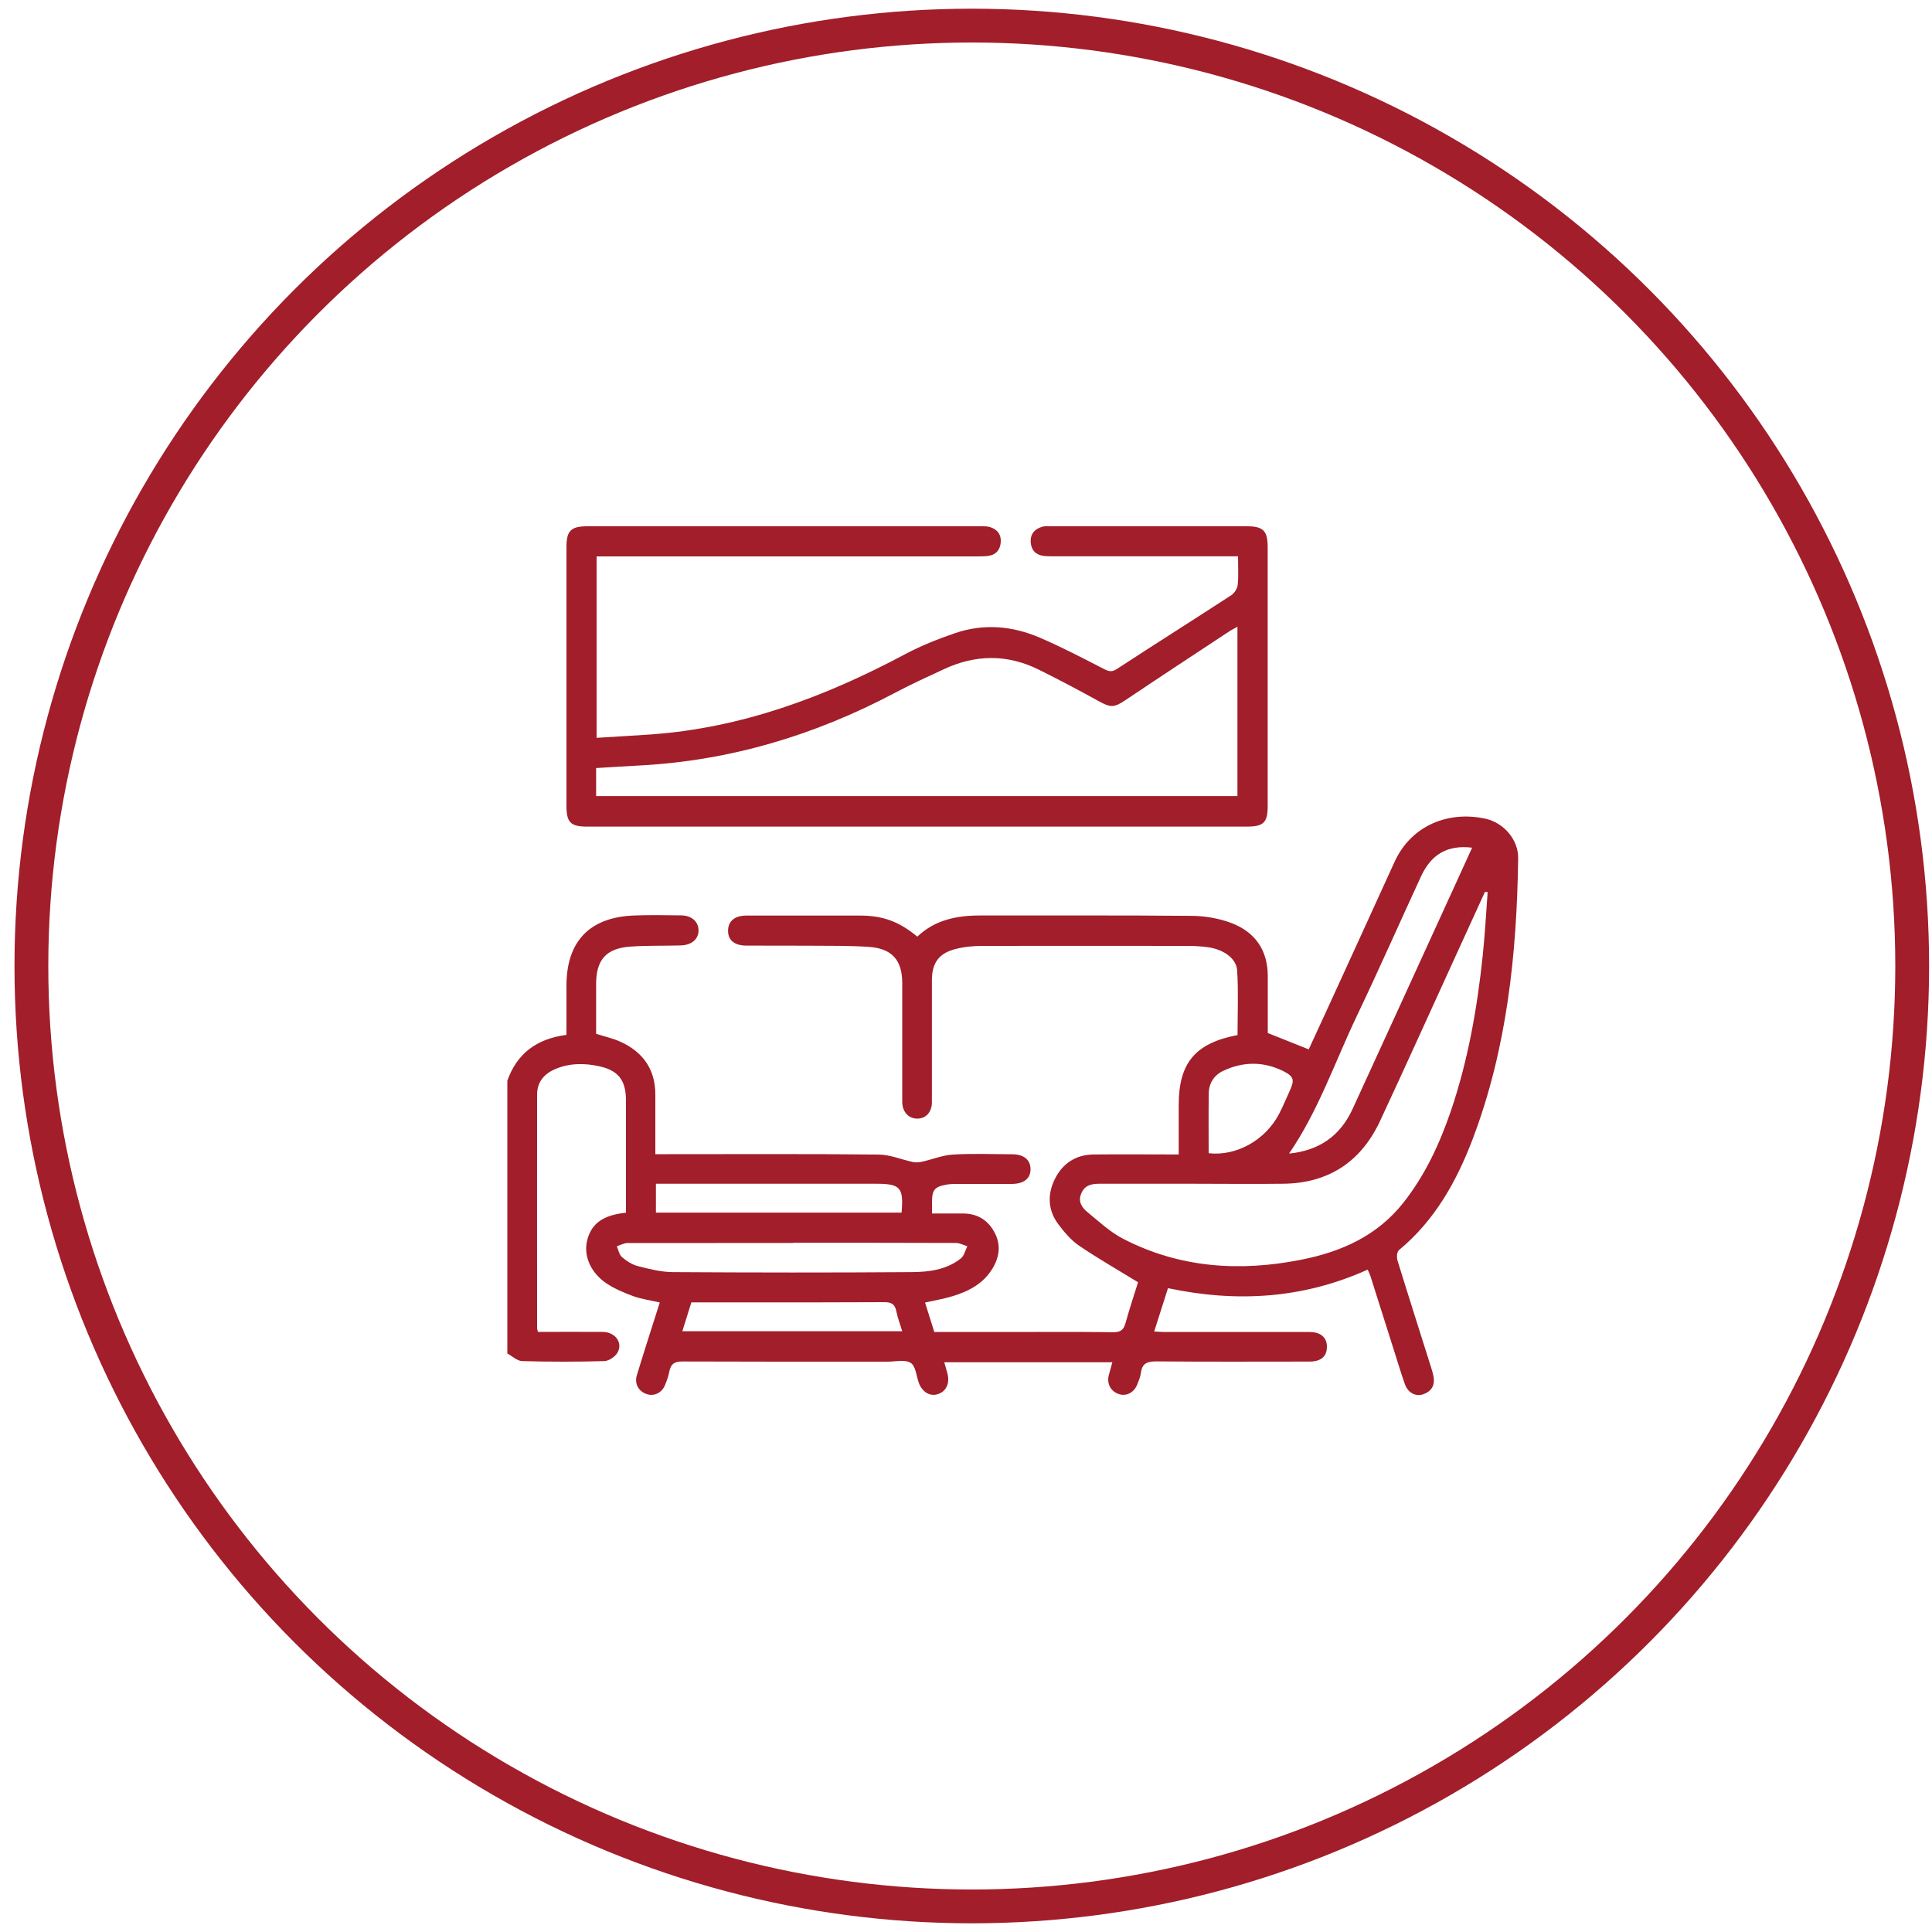 <?xml version="1.0" encoding="UTF-8"?>
<svg id="Layer_1" data-name="Layer 1" xmlns="http://www.w3.org/2000/svg" width="200" height="200" viewBox="0 0 200 200">
  <defs>
    <style>
      .cls-1 {
        fill: #a11e2a;
        stroke-width: 0px;
      }

      .cls-2 {
        fill: none;
        stroke: #a11e2a;
        stroke-miterlimit: 10;
        stroke-width: 3.5px;
      }
    </style>
  </defs>
  <circle class="cls-2" cx="100.6" cy="100" r="97.35"/>
  <g>
    <path class="cls-1" d="M52.51,111.9c1-2.85,3.06-4.37,6.13-4.77,0-1.71,0-3.4,0-5.09,0-4.6,2.41-7.11,7.04-7.27,1.6-.06,3.2-.03,4.8-.01,1.09,0,1.8.61,1.83,1.51.03.92-.69,1.57-1.84,1.6-1.74.05-3.48,0-5.21.12-2.52.18-3.55,1.37-3.55,3.88,0,1.73,0,3.46,0,5.15.9.29,1.73.46,2.49.81,2.36,1.06,3.65,2.87,3.64,5.51,0,2,0,4.01,0,6.14.47,0,.86,0,1.26,0,7.29,0,14.58-.04,21.87.04,1.18.01,2.35.52,3.53.77.29.06.62.04.91-.02,1.08-.24,2.14-.68,3.23-.75,2.04-.12,4.09-.04,6.13-.03,1.2,0,1.88.55,1.91,1.5.02,1-.67,1.56-1.94,1.57-1.87,0-3.75,0-5.62,0-.37,0-.75,0-1.12.07-1.26.22-1.52.54-1.52,1.85,0,.33,0,.67,0,1.14,1.08,0,2.09.01,3.1,0,1.46-.02,2.58.57,3.3,1.83.76,1.3.62,2.62-.14,3.87-.94,1.55-2.43,2.34-4.09,2.85-.9.28-1.84.43-2.89.67.33,1.04.64,2.02.96,3.05h7.39c3.71,0,7.43-.03,11.14.02.76,0,1.07-.25,1.26-.94.42-1.5.91-2.98,1.3-4.23-2.11-1.3-4.17-2.47-6.12-3.8-.82-.56-1.51-1.38-2.12-2.19-1.1-1.46-1.17-3.11-.36-4.72.81-1.62,2.18-2.5,4.01-2.52,2.89-.03,5.78,0,8.8,0,0-1.76,0-3.45,0-5.13,0-4.34,1.71-6.4,6.09-7.23,0-2.22.1-4.46-.04-6.69-.08-1.26-1.44-2.2-3.07-2.41-.67-.09-1.36-.13-2.04-.13-7.09,0-14.17-.02-21.26,0-.94,0-1.91.09-2.82.33-1.7.44-2.4,1.45-2.41,3.19,0,4.22,0,8.45,0,12.67,0,1.02-.63,1.69-1.51,1.69-.88,0-1.52-.66-1.56-1.66,0-.24,0-.48,0-.72,0-3.88,0-7.77,0-11.65,0-2.37-1.06-3.59-3.46-3.75-2-.13-4.01-.11-6.02-.12-2.21-.02-4.43,0-6.64-.01-1.29-.01-1.94-.58-1.91-1.6.03-.96.71-1.51,1.91-1.51,3.92,0,7.83-.01,11.75,0,2.4,0,4.07.64,5.93,2.18,1.84-1.75,4.12-2.2,6.57-2.19,7.29.01,14.58-.03,21.87.04,1.36.01,2.8.26,4.07.74,2.45.93,3.77,2.81,3.77,5.5,0,2,0,4.01,0,5.89,1.46.58,2.8,1.11,4.24,1.69.59-1.28,1.23-2.68,1.88-4.08,2.33-5.1,4.67-10.19,6.99-15.3,1.76-3.88,5.67-5.32,9.41-4.5,1.93.42,3.43,2.2,3.4,4.1-.14,9.91-1.16,19.69-4.7,29.04-1.67,4.4-3.93,8.45-7.64,11.52-.21.17-.25.73-.16,1.05,1.13,3.67,2.3,7.32,3.45,10.98.11.36.23.71.29,1.08.16.91-.23,1.53-1.09,1.82-.75.26-1.55-.16-1.86-1.01-.41-1.15-.76-2.32-1.13-3.49-.82-2.59-1.64-5.18-2.46-7.76-.07-.22-.18-.43-.28-.65-6.67,3.01-13.54,3.43-20.67,1.92-.47,1.48-.93,2.92-1.43,4.49.46.02.81.05,1.16.05,4.97,0,9.95,0,14.92,0,1.19,0,1.83.59,1.8,1.59-.03.96-.63,1.47-1.8,1.47-5.28,0-10.56.03-15.84-.02-.93,0-1.48.17-1.61,1.17-.06.43-.23.85-.4,1.26-.35.83-1.14,1.21-1.9.95-.83-.28-1.25-1.07-1.03-1.94.11-.42.23-.84.37-1.35h-17.4c.11.41.24.81.34,1.21.25,1.03-.18,1.86-1.07,2.11-.78.22-1.55-.25-1.89-1.15-.27-.72-.33-1.77-.85-2.1-.58-.38-1.58-.13-2.39-.13-7.09,0-14.17.01-21.26-.02-.8,0-1.17.24-1.33.99-.1.5-.26.99-.46,1.46-.34.82-1.16,1.19-1.91.92-.84-.29-1.27-1.08-1-1.96.76-2.49,1.56-4.97,2.37-7.52-.95-.22-1.87-.34-2.71-.64-.98-.36-1.97-.77-2.83-1.35-1.71-1.17-2.4-2.97-1.94-4.58.47-1.65,1.66-2.48,3.98-2.72,0-1.03,0-2.08,0-3.13,0-2.83,0-5.65,0-8.48,0-2.07-.76-3.11-2.76-3.55-1.55-.34-3.11-.34-4.61.31-1.12.49-1.82,1.33-1.83,2.59-.01,8.07,0,16.15,0,24.22,0,.09.04.19.09.38,2.23,0,4.47-.02,6.71,0,1.31.01,2.13,1.16,1.5,2.18-.25.41-.88.83-1.36.84-2.83.08-5.65.08-8.48,0-.52-.01-1.03-.51-1.54-.79,0-9.4,0-18.81,0-28.21ZM153.99,92.35c-.09,0-.18-.01-.27-.02-.96,2.1-1.92,4.2-2.88,6.3-2.66,5.81-5.28,11.63-7.98,17.42-1.97,4.21-5.31,6.43-10,6.49-3.13.04-6.27,0-9.4,0-3.2,0-6.4,0-9.6,0-.83,0-1.56.12-1.93,1.01-.37.87.1,1.49.68,1.96,1.18.97,2.32,2.04,3.66,2.73,5.86,3.03,12.09,3.43,18.46,2.16,4.13-.82,7.84-2.47,10.54-5.89,2.27-2.87,3.77-6.13,4.94-9.55,1.76-5.2,2.71-10.59,3.28-16.03.23-2.18.35-4.38.51-6.57ZM152.38,87.75c-2.53-.3-4.21.67-5.28,2.98-2.22,4.81-4.36,9.66-6.64,14.44-2.28,4.78-3.99,9.84-7.02,14.25,3.13-.32,5.29-1.82,6.58-4.62,3.49-7.59,6.95-15.19,10.43-22.79.63-1.38,1.26-2.76,1.94-4.25ZM82.11,128.67c-5.72,0-11.44,0-17.16.01-.37,0-.73.22-1.1.33.17.38.25.87.53,1.12.48.41,1.06.79,1.66.94,1.18.3,2.4.61,3.6.62,8.24.05,16.48.06,24.72,0,1.8-.01,3.63-.24,5.11-1.42.34-.27.45-.83.67-1.26-.4-.12-.79-.34-1.19-.34-5.62-.02-11.24-.02-16.85-.02ZM67.9,125.53h25.43c.23-2.6-.12-2.99-2.66-2.99-7.21,0-14.42,0-21.63,0-.36,0-.73,0-1.14,0v2.99ZM70.62,137.81h22.78c-.23-.75-.48-1.41-.62-2.1-.15-.75-.56-.92-1.28-.91-4.9.03-9.8.02-14.7.02h-5.23c-.32,1.01-.62,1.97-.94,3ZM125.11,119.38c2.89.33,5.88-1.36,7.29-4.05.41-.78.74-1.6,1.11-2.4.52-1.14.45-1.5-.71-2.07-2.04-1-4.13-.97-6.17-.01-.97.46-1.49,1.3-1.5,2.36-.03,2.03-.01,4.07-.01,6.17Z"/>
    <path class="cls-1" d="M61.76,57.6v18.78c1.9-.12,3.76-.22,5.61-.35,9.44-.67,18.06-3.9,26.33-8.31,1.64-.87,3.39-1.57,5.15-2.17,2.99-1.03,5.99-.76,8.86.49,2.24.97,4.41,2.1,6.58,3.22.51.26.82.33,1.35-.02,3.93-2.57,7.9-5.07,11.83-7.63.32-.21.62-.69.66-1.08.09-.93.03-1.89.03-2.94-.51,0-.91,0-1.31,0-5.89,0-11.79,0-17.68,0-.37,0-.75,0-1.12-.04-.81-.1-1.29-.58-1.35-1.4-.06-.89.42-1.41,1.23-1.63.29-.08.61-.04.91-.04,6.74,0,13.49,0,20.23,0,1.7,0,2.16.46,2.16,2.18,0,8.92,0,17.85,0,26.77,0,1.73-.42,2.14-2.18,2.14-22.75,0-45.51,0-68.26,0-1.73,0-2.15-.43-2.15-2.17,0-8.92,0-17.85,0-26.77,0-1.7.46-2.15,2.19-2.15,13.52,0,27.04,0,40.57,0,.37,0,.77-.02,1.11.09.77.25,1.17.81,1.08,1.64-.08.76-.53,1.24-1.31,1.34-.4.05-.82.05-1.22.05-12.64,0-25.27,0-37.91,0-.44,0-.87,0-1.41,0ZM128.1,64.88c-.37.21-.67.35-.94.54-3.55,2.34-7.1,4.67-10.63,7.04-1.19.8-1.54.81-2.76.14-2.05-1.13-4.12-2.23-6.22-3.27-3.25-1.62-6.55-1.59-9.83-.06-1.72.8-3.46,1.59-5.13,2.48-8.25,4.36-16.99,6.99-26.34,7.49-1.48.08-2.97.17-4.54.27v2.9h66.39v-17.52Z"/>
  </g>
</svg>